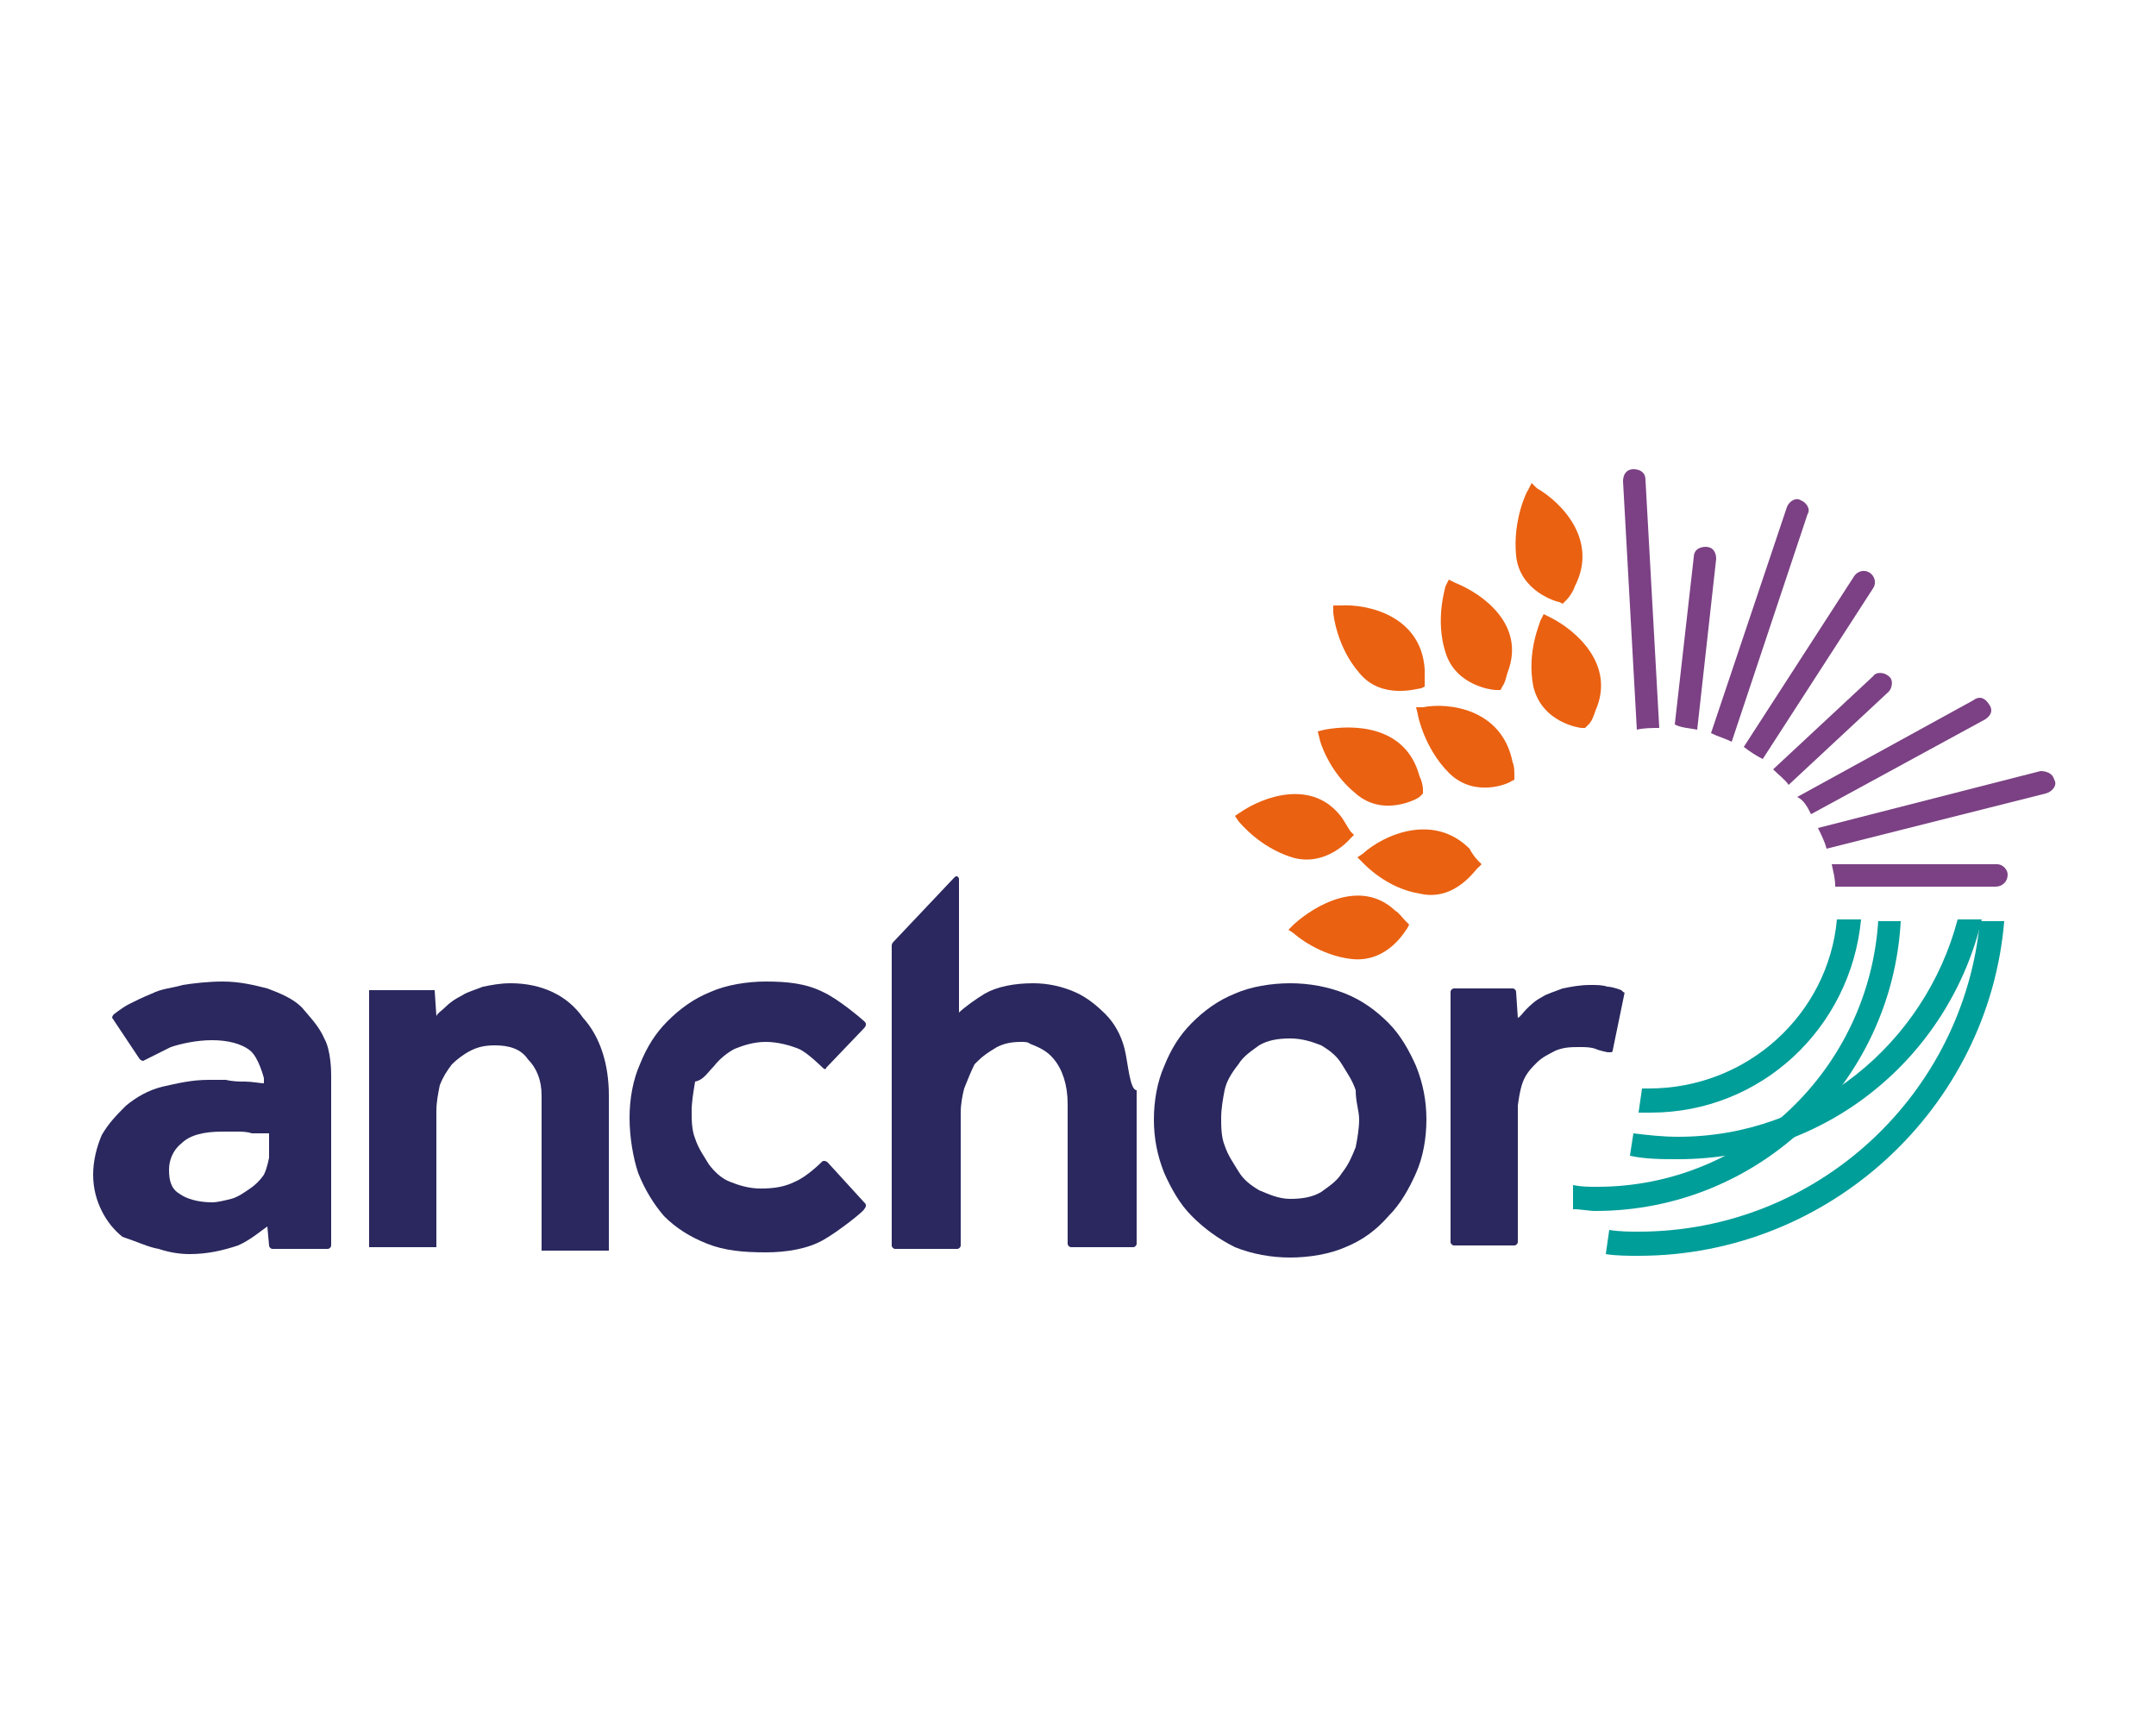 <?xml version="1.0" encoding="UTF-8"?> <svg xmlns="http://www.w3.org/2000/svg" xmlns:xlink="http://www.w3.org/1999/xlink" version="1.1" id="Layer_1" x="0px" y="0px" width="125px" height="100px" viewBox="0 0 125 100" style="enable-background:new 0 0 125 100;" xml:space="preserve"> <style type="text/css"> .st0{fill:#009E99;} .st1{fill:#7B4184;} .st2{fill:#EA6111;} .st3{fill:#2A285E;} </style> <g id="Anchor_x5F_Logo_x5F_FullColour_x5F_RGB_00000046311550708067558640000005277316571594872754_"> <g> <g> <g> <g> <g> <g> <path class="st0" d="M114.8,53.3c-0.9,10.1-9.4,18.1-19.8,18.1c-0.5,0-1.1,0-1.7-0.1l-0.2,1.4c0.6,0.1,1.3,0.1,1.9,0.1 c11.1,0,20.3-8.6,21.2-19.4H114.8z"></path> </g> </g> <g> <g> <path class="st1" d="M102.8,44.6c0.3,0.3,0.7,0.6,0.9,0.9l5.8-5.4c0.2-0.2,0.3-0.7,0-0.9c-0.2-0.2-0.7-0.3-0.9,0L102.8,44.6z "></path> </g> </g> <g> <g> <path class="st1" d="M102.2,44l6.4-9.9c0.2-0.3,0.1-0.7-0.2-0.9c-0.3-0.2-0.7-0.1-0.9,0.2l-6.4,9.9 C101.5,43.6,101.8,43.8,102.2,44"></path> </g> </g> <g> <g> <path class="st1" d="M105,47.2l10.1-5.5c0.3-0.2,0.5-0.5,0.2-0.9c-0.2-0.3-0.5-0.5-0.9-0.2l-10.2,5.6 C104.6,46.4,104.8,46.8,105,47.2"></path> </g> </g> <g> <g> <path class="st1" d="M115.8,50.1h-9.6c0.1,0.5,0.2,0.8,0.2,1.3h9.3c0.4,0,0.7-0.3,0.7-0.7C116.4,50.4,116.1,50.1,115.8,50.1"></path> </g> </g> <g> <g> <path class="st1" d="M119.1,45.2c-0.1-0.4-0.5-0.5-0.8-0.5L105.4,48c0.2,0.4,0.4,0.8,0.5,1.2l12.7-3.2 C119,45.9,119.3,45.5,119.1,45.2"></path> </g> </g> <g> <g> <path class="st1" d="M98.4,42.3l1.1-9.9c0-0.4-0.2-0.7-0.6-0.7c-0.4,0-0.7,0.2-0.7,0.6l-1.1,9.7 C97.5,42.2,97.9,42.2,98.4,42.3"></path> </g> </g> <g> <g> <path class="st1" d="M100.4,43l4.4-13.2c0.2-0.3-0.1-0.7-0.4-0.8c-0.3-0.2-0.7,0.1-0.8,0.4l-4.4,13.1 C99.6,42.7,100,42.8,100.4,43"></path> </g> </g> <g> <g> <path class="st1" d="M96.2,42.2l-0.8-14.4c0-0.4-0.3-0.6-0.7-0.6c-0.4,0-0.6,0.3-0.6,0.7l0.8,14.4 C95.3,42.2,95.8,42.2,96.2,42.2"></path> </g> </g> <g> <g> <path class="st0" d="M113.5,53.3c-1.9,7.2-8.4,12.6-16.2,12.6c-0.9,0-1.8-0.1-2.6-0.2l-0.2,1.3c0.9,0.2,1.9,0.2,2.8,0.2 c8.6,0,15.7-5.9,17.6-13.9H113.5z"></path> </g> </g> <g> <g> <path class="st0" d="M108.9,53.3c-0.5,8.6-7.6,15.5-16.3,15.5c-0.5,0-0.9,0-1.4-0.1v1.4c0.5,0,0.9,0.1,1.3,0.1 c9.5,0,17.2-7.5,17.7-16.8H108.9z"></path> </g> </g> <g> <g> <path class="st0" d="M106.5,53.3c-0.5,5.5-5.2,9.8-10.9,9.8c-0.2,0-0.3,0-0.4,0L95,64.5c0.2,0,0.5,0,0.7,0 c6.4,0,11.6-4.9,12.2-11.2H106.5z"></path> </g> </g> <g> <g> <path class="st2" d="M89.9,35.8l-0.4-0.2L89.3,36c0,0.1-0.8,1.8-0.4,3.8c0.5,2.1,2.7,2.4,2.8,2.4h0.2l0.2-0.2 c0.2-0.2,0.3-0.5,0.4-0.8C93.7,38.5,91.3,36.5,89.9,35.8"></path> </g> </g> <g> <g> <path class="st2" d="M89.1,28.3L88.8,28l-0.2,0.4c-0.1,0.1-0.9,1.8-0.7,3.8c0.2,2.1,2.4,2.7,2.5,2.7l0.2,0.1l0.2-0.2 c0.2-0.2,0.4-0.5,0.5-0.8C92.7,31.3,90.5,29.1,89.1,28.3"></path> </g> </g> <g> <g> <path class="st2" d="M84.4,33.8l-0.4-0.2l-0.2,0.4c0,0.1-0.6,1.9,0,3.8c0.6,2,2.8,2.2,2.9,2.2H87l0.1-0.2 c0.2-0.3,0.2-0.5,0.3-0.8C88.5,36.2,85.9,34.4,84.4,33.8"></path> </g> </g> <g> <g> <path class="st2" d="M82.5,41L82.1,41l0.1,0.4c0,0.1,0.4,2,1.8,3.4c1.5,1.5,3.5,0.6,3.6,0.5l0.2-0.1V45c0-0.3,0-0.6-0.1-0.8 C87.1,41.1,84,40.7,82.5,41"></path> </g> </g> <g> <g> <path class="st2" d="M77.7,35.1h-0.4v0.4c0,0.1,0.2,2,1.5,3.5c1.3,1.6,3.4,0.9,3.6,0.9l0.2-0.1v-0.2c0-0.3,0-0.6,0-0.8 C82.4,35.7,79.3,35,77.7,35.1"></path> </g> </g> <g> <g> <path class="st2" d="M76.8,42.3l-0.4,0.1l0.1,0.4c0,0.1,0.5,1.9,2.1,3.2c1.6,1.4,3.6,0.3,3.7,0.2l0.2-0.2v-0.2 c0-0.3-0.1-0.6-0.2-0.8C81.5,42,78.4,42,76.8,42.3"></path> </g> </g> <g> <g> <path class="st2" d="M79,49.5l-0.3,0.2L79,50c0.1,0.1,1.4,1.5,3.3,1.8c2.1,0.5,3.3-1.5,3.4-1.5l0.2-0.2l-0.2-0.2 c-0.2-0.2-0.4-0.5-0.5-0.7C83.1,47.1,80.2,48.4,79,49.5"></path> </g> </g> <g> <g> <path class="st2" d="M71.9,47.1l-0.3,0.2l0.2,0.3c0.1,0.1,1.2,1.5,3.1,2.1c2,0.6,3.4-1.1,3.4-1.1l0.2-0.2l-0.2-0.2 c-0.2-0.3-0.3-0.5-0.5-0.8C76.1,45.1,73.2,46.2,71.9,47.1"></path> </g> </g> <g> <g> <path class="st2" d="M75,53.6l-0.3,0.3l0.3,0.2c0.1,0.1,1.5,1.3,3.4,1.5c2.1,0.2,3.1-1.7,3.2-1.8l0.1-0.2l-0.2-0.2 c-0.2-0.2-0.4-0.5-0.6-0.6C78.9,50.9,76.2,52.5,75,53.6"></path> </g> </g> <g> <g> <path class="st3" d="M80.5,59.3c-0.7-0.7-1.5-1.3-2.5-1.7c-1-0.4-2.1-0.6-3.2-0.6c-1.1,0-2.3,0.2-3.2,0.6 c-1,0.4-1.8,1-2.5,1.7c-0.7,0.7-1.2,1.5-1.6,2.5c-0.4,0.9-0.6,2-0.6,3.1c0,1.1,0.2,2.1,0.6,3.1c0.4,0.9,0.9,1.8,1.6,2.5 c0.7,0.7,1.5,1.3,2.5,1.8c1,0.4,2.1,0.6,3.2,0.6c1.1,0,2.3-0.2,3.2-0.6c1-0.4,1.8-1,2.5-1.8c0.7-0.7,1.2-1.6,1.6-2.5 c0.4-0.9,0.6-2,0.6-3.1c0-1.1-0.2-2.1-0.6-3.1C81.7,60.9,81.2,60,80.5,59.3 M78.8,64.9c0,0.5-0.1,1.1-0.2,1.6 c-0.2,0.5-0.4,1-0.8,1.5c-0.3,0.5-0.8,0.8-1.2,1.1c-0.5,0.3-1.1,0.4-1.8,0.4S73.5,69.2,73,69c-0.5-0.3-0.9-0.6-1.2-1.1 c-0.3-0.5-0.6-0.9-0.8-1.5c-0.2-0.5-0.2-1.1-0.2-1.6s0.1-1.1,0.2-1.6s0.4-1,0.8-1.5c0.3-0.5,0.8-0.8,1.2-1.1 c0.5-0.3,1.1-0.4,1.8-0.4s1.3,0.2,1.8,0.4c0.5,0.3,0.9,0.6,1.2,1.1c0.3,0.5,0.6,0.9,0.8,1.5C78.6,63.9,78.8,64.4,78.8,64.9"></path> </g> </g> <g> <g> <path class="st3" d="M41.4,61.8c0.3-0.4,0.8-0.8,1.2-1c0.5-0.2,1.1-0.4,1.8-0.4c0.7,0,1.4,0.2,1.9,0.4 c0.5,0.2,1.4,1.1,1.4,1.1c0.1,0.1,0.2,0.1,0.2,0l2.2-2.3c0,0,0.1-0.1,0.1-0.2c0-0.1,0-0.1-0.1-0.2s-1.5-1.3-2.4-1.7 c-1-0.5-2.1-0.6-3.3-0.6c-1.1,0-2.3,0.2-3.2,0.6c-1,0.4-1.8,1-2.5,1.7c-0.7,0.7-1.2,1.5-1.6,2.5c-0.4,0.9-0.6,2-0.6,3.1 c0,1.1,0.2,2.3,0.5,3.2c0.4,1,0.9,1.8,1.5,2.5c0.7,0.7,1.5,1.2,2.5,1.6c1,0.4,2.1,0.5,3.4,0.5c1.2,0,2.4-0.2,3.3-0.7 c0.9-0.5,2.4-1.7,2.4-1.8c0,0,0.1-0.1,0.1-0.2c0-0.1,0-0.1-0.1-0.2l-2.1-2.3c0,0-0.1-0.1-0.2-0.1s-0.1,0-0.2,0.1 c0,0-0.8,0.8-1.5,1.1c-0.6,0.3-1.2,0.4-2,0.4c-0.7,0-1.3-0.2-1.8-0.4c-0.5-0.2-0.9-0.6-1.2-1c-0.3-0.5-0.6-0.9-0.8-1.5 c-0.2-0.5-0.2-1.1-0.2-1.6s0.1-1.1,0.2-1.7C40.8,62.6,41,62.2,41.4,61.8"></path> </g> </g> <g> <g> <path class="st3" d="M18.8,60.2c-0.3-0.7-0.8-1.2-1.3-1.8c-0.5-0.5-1.2-0.8-2-1.1c-0.8-0.2-1.6-0.4-2.6-0.4 c-0.8,0-1.7,0.1-2.3,0.2c-0.7,0.2-1.2,0.2-1.8,0.5c-0.5,0.2-0.9,0.4-1.3,0.6c-0.4,0.2-0.9,0.6-0.9,0.6 c-0.1,0.1-0.1,0.2-0.1,0.2l1.6,2.4c0.1,0.1,0.2,0.1,0.2,0.1c0,0,1-0.5,1.6-0.8c0.6-0.2,1.5-0.4,2.4-0.4 c0.9,0,1.7,0.2,2.2,0.6c0.5,0.4,0.8,1.6,0.8,1.6v0.1v0.2c-0.2,0-0.7-0.1-1.1-0.1c-0.3,0-0.7,0-1.1-0.1c-0.4,0-0.7,0-1,0 c-1,0-1.8,0.2-2.7,0.4c-0.8,0.2-1.5,0.6-2.1,1.1c-0.5,0.5-1,1-1.4,1.7c-0.3,0.7-0.5,1.5-0.5,2.3c0,0.8,0.2,1.5,0.5,2.1 c0.3,0.6,0.7,1.1,1.2,1.5C8,72,8.6,72.3,9.2,72.4c0.6,0.2,1.2,0.3,1.8,0.3c1,0,1.9-0.2,2.8-0.5c0.7-0.3,1.4-0.9,1.7-1.1 l0.1,1.1c0,0.1,0.1,0.2,0.2,0.2H19c0.1,0,0.2-0.1,0.2-0.2v-9.7c0,0,0-0.1,0-0.2C19.2,62.2,19.2,60.9,18.8,60.2 M15.6,65.7V67 v0.1c0,0-0.1,0.6-0.3,1c-0.2,0.3-0.5,0.6-0.8,0.8c-0.3,0.2-0.7,0.5-1.1,0.6c-0.4,0.1-0.8,0.2-1.1,0.2c-0.8,0-1.5-0.2-1.9-0.5 c-0.5-0.3-0.6-0.8-0.6-1.4c0-0.5,0.2-1.1,0.7-1.5c0.5-0.5,1.3-0.7,2.4-0.7c0.2,0,0.5,0,0.8,0s0.6,0,0.9,0.1 C14.9,65.7,15.4,65.7,15.6,65.7"></path> </g> </g> <g> <g> <path class="st3" d="M94,57.4c0,0-0.5-0.2-0.8-0.2c-0.3-0.1-0.6-0.1-1-0.1c-0.6,0-1.1,0.1-1.6,0.2c-0.5,0.2-0.9,0.3-1.2,0.5 c-0.4,0.2-0.7,0.5-0.9,0.7C88.3,58.7,88.1,59,88,59l-0.1-1.5c0-0.1-0.1-0.2-0.2-0.2h-3.4c-0.1,0-0.2,0.1-0.2,0.2V72 c0,0.1,0.1,0.2,0.2,0.2h3.5c0.1,0,0.2-0.1,0.2-0.2v-7.7c0,0,0-0.1,0-0.2c0,0,0.1-0.9,0.3-1.4c0.2-0.5,0.5-0.8,0.8-1.1 c0.3-0.3,0.7-0.5,1.1-0.7c0.5-0.2,0.9-0.2,1.4-0.2c0.3,0,0.6,0,0.9,0.1c0.2,0.1,0.7,0.2,0.7,0.2c0.1,0,0.1,0,0.2,0 c0.1,0,0.1-0.1,0.1-0.1l0.7-3.4C94.2,57.6,94.1,57.5,94,57.4"></path> </g> </g> <g> <g> <path class="st3" d="M65.2,60.8c-0.2-0.8-0.6-1.5-1.1-2c-0.5-0.5-1.1-1-1.8-1.3c-0.7-0.3-1.5-0.5-2.4-0.5 c-1.1,0-2.1,0.2-2.8,0.6c-0.5,0.3-1.2,0.8-1.5,1.1V51c0-0.1,0-0.1-0.1-0.2c-0.1,0-0.1,0-0.2,0.1l-3.5,3.7 c-0.1,0.1-0.1,0.2-0.1,0.2v17.4c0,0.1,0.1,0.2,0.2,0.2h3.6c0.1,0,0.2-0.1,0.2-0.2v-7.7c0-0.5,0.1-1,0.2-1.4 c0.2-0.5,0.4-1,0.6-1.4c0.1-0.1,0.2-0.2,0.2-0.2c0.3-0.3,0.6-0.5,1.1-0.8c0.4-0.2,0.8-0.3,1.4-0.3c0.2,0,0.4,0,0.5,0.1 c0.5,0.2,1,0.4,1.4,0.9c0.5,0.6,0.8,1.5,0.8,2.6v8.1c0,0.1,0.1,0.2,0.2,0.2h3.6c0.1,0,0.2-0.1,0.2-0.2v-8.7c0,0,0-0.1,0-0.2 C65.5,63.2,65.4,61.6,65.2,60.8"></path> </g> </g> <g> <g> <path class="st3" d="M29.6,57c-0.6,0-1.1,0.1-1.6,0.2c-0.5,0.2-0.9,0.3-1.2,0.5c-0.4,0.2-0.7,0.4-1,0.7 c-0.2,0.2-0.4,0.3-0.5,0.5l-0.1-1.5h-3.8v14.9h3.9v-7.9c0-0.5,0.1-1,0.2-1.5c0.2-0.5,0.4-0.8,0.7-1.2 c0.3-0.3,0.7-0.6,1.1-0.8c0.4-0.2,0.8-0.3,1.4-0.3c0.8,0,1.5,0.2,1.9,0.8c0.5,0.5,0.8,1.2,0.8,2.1v9h3.9v-9 c0-1.8-0.5-3.4-1.5-4.5C32.9,57.7,31.4,57,29.6,57"></path> </g> </g> </g> </g> </g> </g> </g> </svg> 